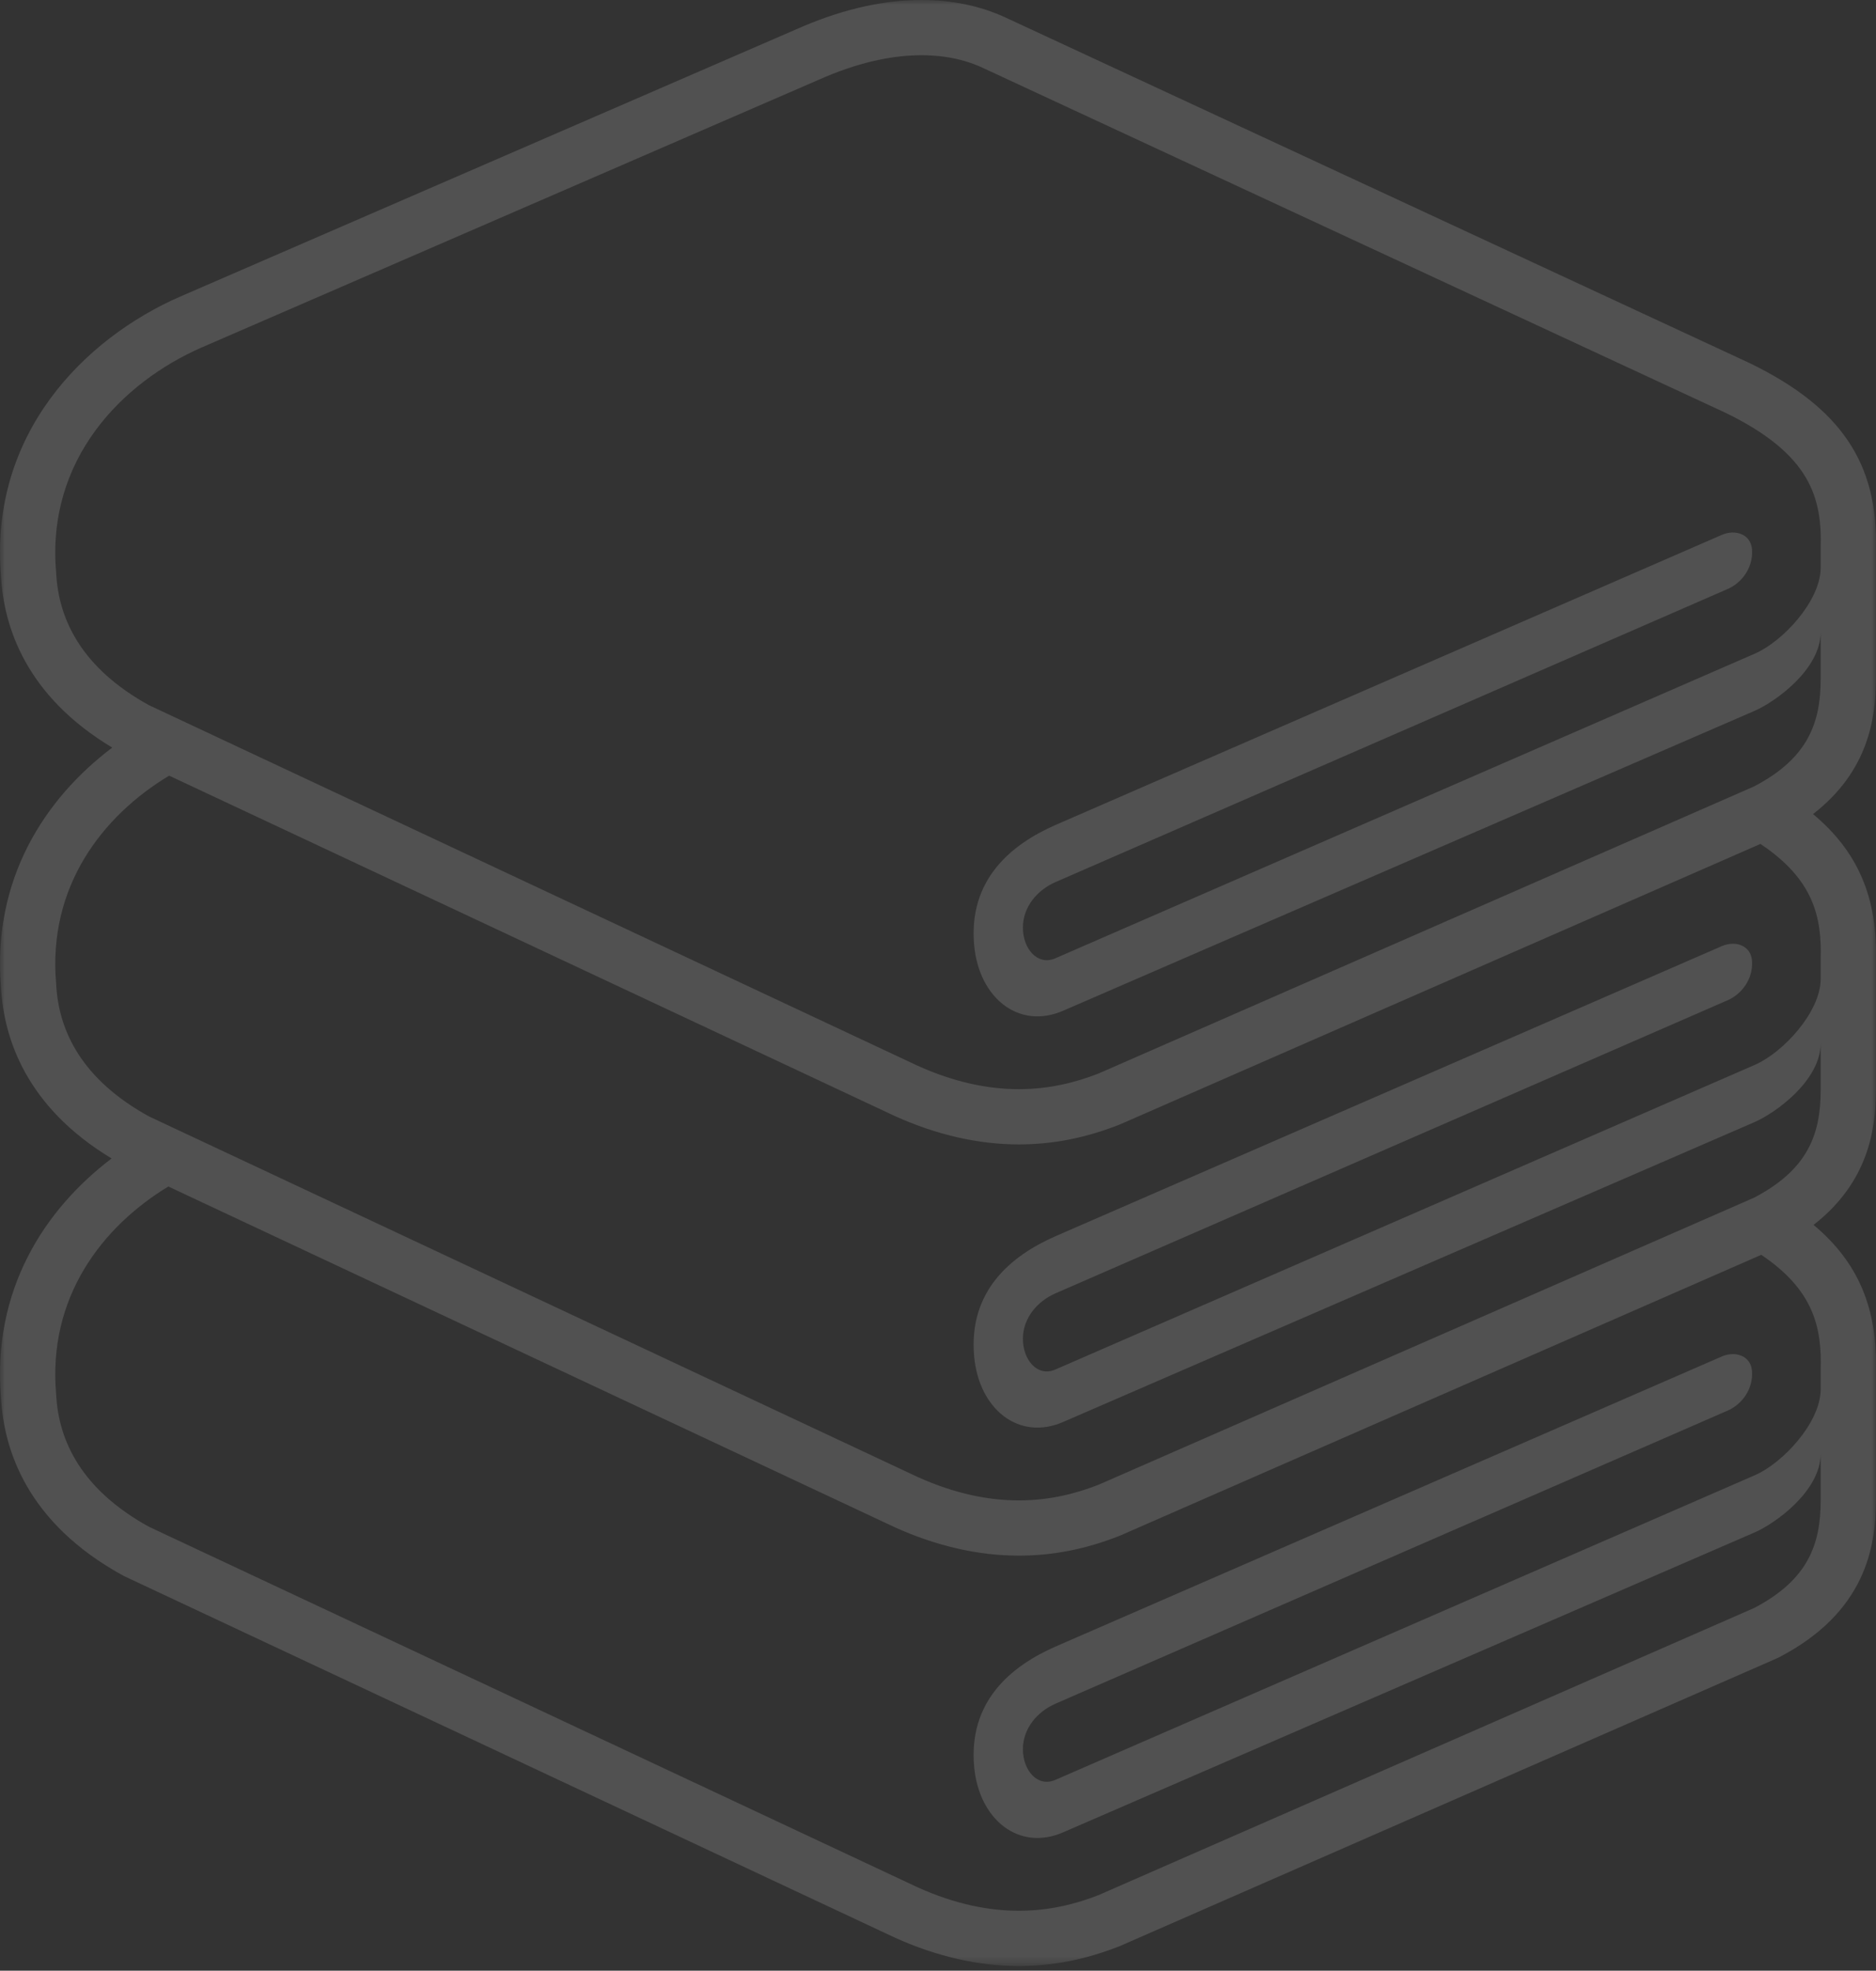 <?xml version="1.0" encoding="UTF-8"?>
<svg width="199px" height="209px" viewBox="0 0 199 209" version="1.1" xmlns="http://www.w3.org/2000/svg" xmlns:xlink="http://www.w3.org/1999/xlink">
    <rect x="0" y="0" width="199" height="209" fill="#333333" stroke="none"/>
    <!-- Generator: Sketch 54.1 (76490) - https://sketchapp.com -->
    <title>facility/other_icon3</title>
    <desc>Created with Sketch.</desc>
    <defs>
        <polygon id="path-1" points="0 0 199 0 199 208.5 0 208.5"></polygon>
    </defs>
    <g id="kyoto" stroke="none" stroke-width="1" fill="none" fill-rule="evenodd" opacity="0.145">
        <g id="facility_pc" transform="translate(-2361, -11894)">
            <g id="03_spa" transform="translate(0, 8915)">
                <g id="fac_03" transform="translate(0, 2583)">
                    <g id="text" transform="translate(1400, 0)">
                        <g id="icon/icon_towel_white" transform="translate(961, 396)">
                            <g id="Group-3">
                                <mask id="mask-2" fill="white">
                                    <use xlink:href="#path-1"></use>
                                </mask>
                                <g id="Clip-2"></g>
                                <path d="M193.128,145.316 L193.128,147.423 C193.07,150.88 189.159,155.13 186.16,156.446 L111.952,188.759 C110.052,189.592 108.507,187.738 108.507,185.513 C108.507,183.286 110.052,181.519 111.952,180.686 L183.289,149.588 C184.714,148.963 185.974,147.391 185.852,145.438 C185.747,143.771 184.069,143.234 182.644,143.858 L111.952,174.629 C107.202,176.714 102.708,180.464 103.337,187.387 C103.841,192.93 108.056,196.395 112.807,194.31 L186.16,162.504 C188.343,161.546 193.127,158.119 193.128,154.173 L193.128,159.151 C193.128,163.726 191.834,167.53 186.056,170.54 L116.552,200.972 C114.207,201.893 111.388,202.641 108.073,202.641 C104.945,202.641 101.375,201.975 97.345,200.157 C97.301,200.138 15.797,161.915 15.797,161.915 C8.716,158.009 6.205,152.892 5.957,147.867 C5.048,137.578 10.829,130.097 17.857,125.832 C94.842,161.937 94.883,161.955 94.936,161.979 C99.354,163.971 103.774,164.98 108.073,164.98 C111.665,164.98 115.139,164.302 118.694,162.904 C118.764,162.878 118.834,162.849 118.903,162.819 L186.83,133.078 C192.416,136.834 193.271,140.818 193.128,145.316 M5.957,104.347 C5.044,94.017 10.875,86.514 17.943,82.26 C94.841,118.324 94.883,118.342 94.936,118.366 C99.354,120.358 103.774,121.368 108.073,121.368 C111.665,121.368 115.139,120.689 118.694,119.292 C118.764,119.265 118.834,119.235 118.903,119.205 L186.742,89.502 C192.402,93.276 193.271,97.276 193.128,101.797 L193.128,103.903 C193.07,107.361 189.159,111.61 186.16,112.926 L111.952,145.24 C110.052,146.073 108.507,144.219 108.507,141.994 C108.507,139.767 110.052,138.001 111.952,137.168 L183.289,106.068 C184.714,105.443 185.974,103.872 185.852,101.919 C185.747,100.252 184.069,99.714 182.644,100.339 L111.952,131.109 C107.202,133.194 102.708,136.946 103.337,143.868 C103.841,149.411 108.056,152.875 112.807,150.791 L186.16,118.984 C188.343,118.026 193.127,114.599 193.128,110.654 L193.128,115.631 C193.128,120.207 191.834,124.011 186.056,127.021 L116.552,157.452 C114.207,158.373 111.388,159.122 108.073,159.122 C104.945,159.122 101.375,158.455 97.345,156.639 C97.301,156.618 15.797,118.396 15.797,118.396 C8.716,114.49 6.205,109.373 5.957,104.347 M5.957,60.734 C4.899,48.763 12.893,40.581 21.377,36.858 L87.579,8.142 C91.706,6.405 95.095,5.858 97.744,5.858 C101.05,5.858 103.2,6.711 104.182,7.165 L183.044,43.782 C192.078,48.175 193.298,52.813 193.128,58.184 L193.128,60.29 C193.07,63.747 189.159,67.997 186.16,69.314 L111.952,101.627 C110.052,102.459 108.507,100.606 108.507,98.38 C108.507,96.154 110.052,94.388 111.952,93.554 L183.289,62.455 C184.714,61.831 185.974,60.258 185.852,58.306 C185.747,56.639 184.069,56.101 182.644,56.726 L111.952,87.496 C107.202,89.581 102.708,93.332 103.337,100.254 C103.841,105.798 108.056,109.262 112.807,107.177 L186.16,75.371 C188.343,74.412 193.127,70.986 193.128,67.04 L193.128,72.017 C193.128,76.593 191.834,80.398 186.056,83.407 L116.552,113.839 C114.207,114.76 111.388,115.509 108.073,115.509 C104.945,115.509 101.375,114.842 97.345,113.025 C97.301,113.005 15.797,74.783 15.797,74.783 C8.716,70.877 6.205,65.76 5.957,60.734 M192.379,129.902 C198.204,125.369 198.988,119.73 198.988,115.631 L198.988,101.885 C199.177,95.254 197.12,90.328 192.32,86.335 C198.201,81.794 198.988,76.132 198.988,72.017 L198.988,58.272 C199.25,49.112 195.243,43.2 185.608,38.513 C185.577,38.498 185.543,38.482 185.512,38.468 L106.65,1.852 C103.996,0.623 101,0 97.744,0 C93.815,0 89.629,0.923 85.305,2.743 L85.246,2.768 L19.046,31.484 C9.026,35.881 -1.177,45.968 0.11,61.139 C0.401,66.459 2.74,73.789 11.906,79.284 C4.762,84.677 -0.865,93.252 0.11,104.751 C0.4,110.059 2.729,117.367 11.838,122.858 C4.727,128.253 -0.862,136.808 0.11,148.271 C0.411,153.795 2.9,161.492 12.966,167.045 C13.078,167.107 13.192,167.165 13.308,167.219 C94.851,205.461 94.882,205.473 94.936,205.498 C99.354,207.491 103.774,208.5 108.073,208.5 C111.665,208.5 115.139,207.821 118.694,206.424 C118.764,206.397 118.834,206.368 118.903,206.338 L188.406,175.907 C188.527,175.853 188.646,175.796 188.764,175.736 C197.928,170.96 198.988,163.983 198.988,159.151 L198.988,145.404 C199.177,138.8 197.14,133.886 192.379,129.902" id="Fill-1" fill="#FFFFFF" mask="url(#mask-2)"></path>
                            </g>
                        </g>
                    </g>
                </g>
            </g>
        </g>
    </g>
</svg>